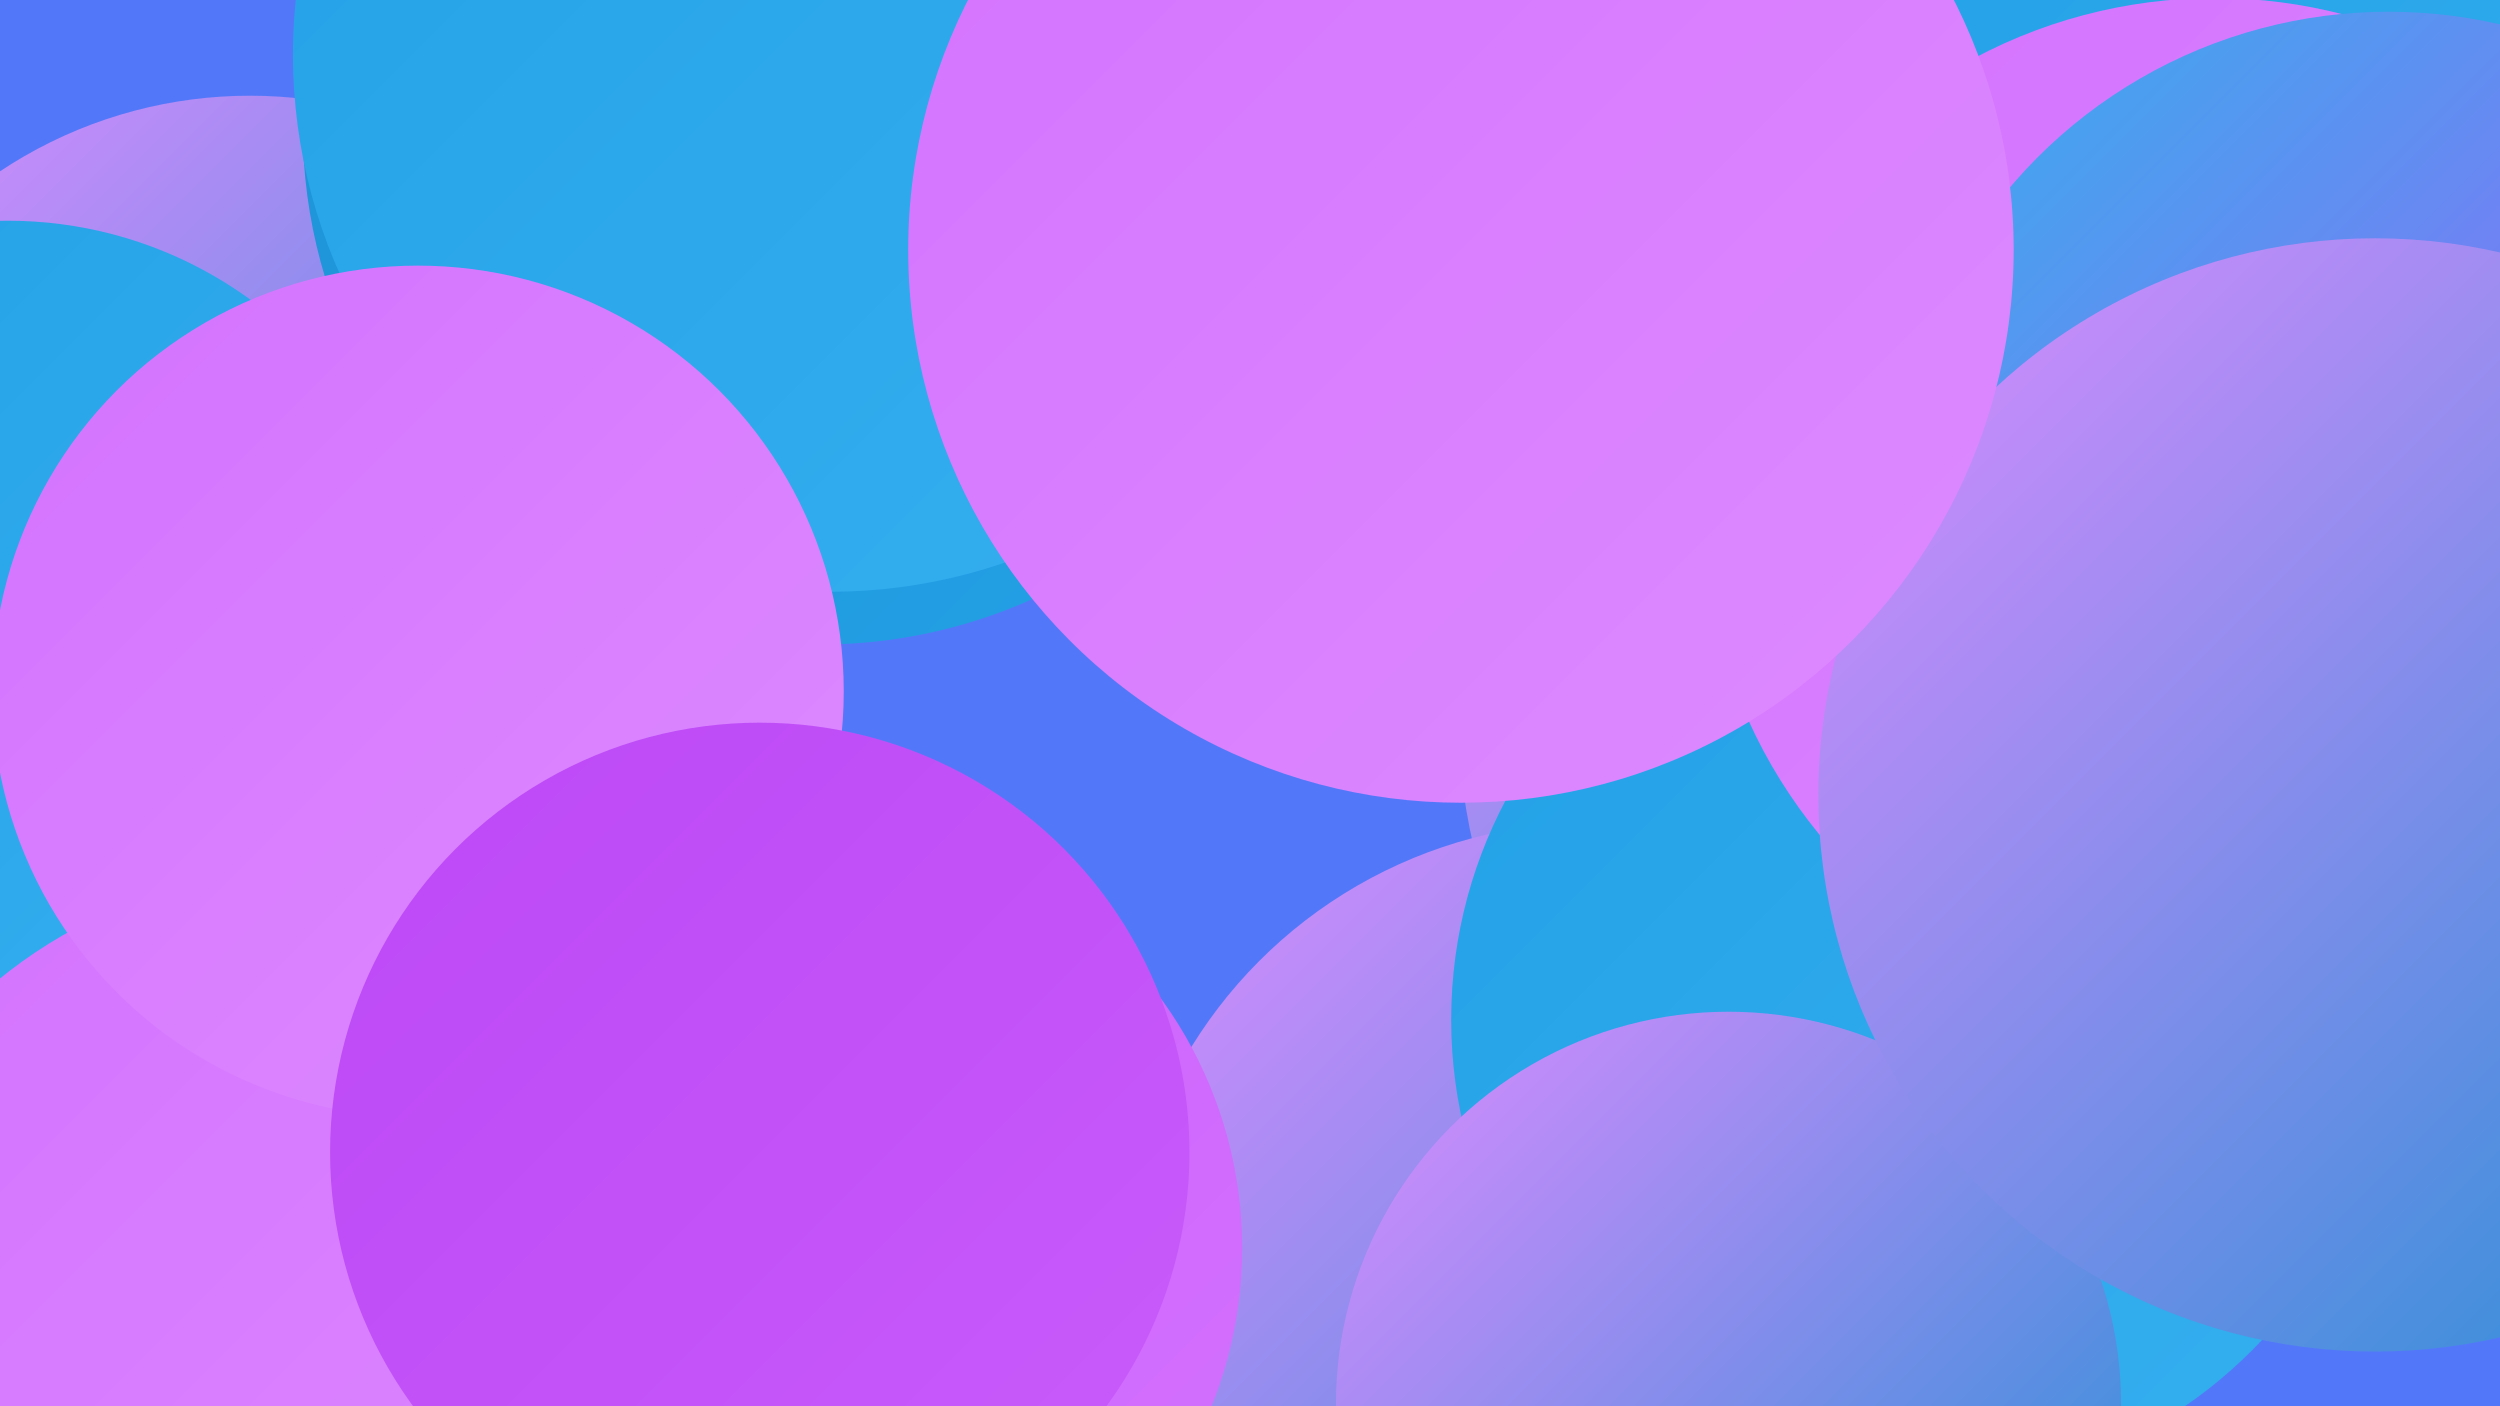 <?xml version="1.0" encoding="UTF-8"?><svg width="1280" height="720" xmlns="http://www.w3.org/2000/svg"><defs><linearGradient id="grad0" x1="0%" y1="0%" x2="100%" y2="100%"><stop offset="0%" style="stop-color:#1d90d4;stop-opacity:1" /><stop offset="100%" style="stop-color:#23a1e7;stop-opacity:1" /></linearGradient><linearGradient id="grad1" x1="0%" y1="0%" x2="100%" y2="100%"><stop offset="0%" style="stop-color:#23a1e7;stop-opacity:1" /><stop offset="100%" style="stop-color:#35afef;stop-opacity:1" /></linearGradient><linearGradient id="grad2" x1="0%" y1="0%" x2="100%" y2="100%"><stop offset="0%" style="stop-color:#35afef;stop-opacity:1" /><stop offset="100%" style="stop-color:#bc48f6;stop-opacity:1" /></linearGradient><linearGradient id="grad3" x1="0%" y1="0%" x2="100%" y2="100%"><stop offset="0%" style="stop-color:#bc48f6;stop-opacity:1" /><stop offset="100%" style="stop-color:#c95cfb;stop-opacity:1" /></linearGradient><linearGradient id="grad4" x1="0%" y1="0%" x2="100%" y2="100%"><stop offset="0%" style="stop-color:#c95cfb;stop-opacity:1" /><stop offset="100%" style="stop-color:#d472ff;stop-opacity:1" /></linearGradient><linearGradient id="grad5" x1="0%" y1="0%" x2="100%" y2="100%"><stop offset="0%" style="stop-color:#d472ff;stop-opacity:1" /><stop offset="100%" style="stop-color:#dd8bff;stop-opacity:1" /></linearGradient><linearGradient id="grad6" x1="0%" y1="0%" x2="100%" y2="100%"><stop offset="0%" style="stop-color:#dd8bff;stop-opacity:1" /><stop offset="100%" style="stop-color:#1d90d4;stop-opacity:1" /></linearGradient></defs><rect width="1280" height="720" fill="#5278f9" /><circle cx="1038" cy="432" r="267" fill="url(#grad4)" /><circle cx="848" cy="109" r="196" fill="url(#grad0)" /><circle cx="128" cy="280" r="231" fill="url(#grad6)" /><circle cx="1113" cy="115" r="249" fill="url(#grad0)" /><circle cx="1027" cy="369" r="280" fill="url(#grad6)" /><circle cx="420" cy="65" r="265" fill="url(#grad0)" /><circle cx="816" cy="663" r="242" fill="url(#grad6)" /><circle cx="419" cy="639" r="217" fill="url(#grad4)" /><circle cx="425" cy="28" r="275" fill="url(#grad1)" /><circle cx="1240" cy="77" r="255" fill="url(#grad1)" /><circle cx="983" cy="522" r="240" fill="url(#grad1)" /><circle cx="4" cy="324" r="211" fill="url(#grad1)" /><circle cx="155" cy="692" r="246" fill="url(#grad5)" /><circle cx="885" cy="719" r="201" fill="url(#grad6)" /><circle cx="1134" cy="261" r="262" fill="url(#grad5)" /><circle cx="1223" cy="260" r="254" fill="url(#grad2)" /><circle cx="214" cy="354" r="218" fill="url(#grad5)" /><circle cx="1216" cy="407" r="285" fill="url(#grad6)" /><circle cx="748" cy="128" r="283" fill="url(#grad5)" /><circle cx="389" cy="590" r="220" fill="url(#grad3)" /></svg>